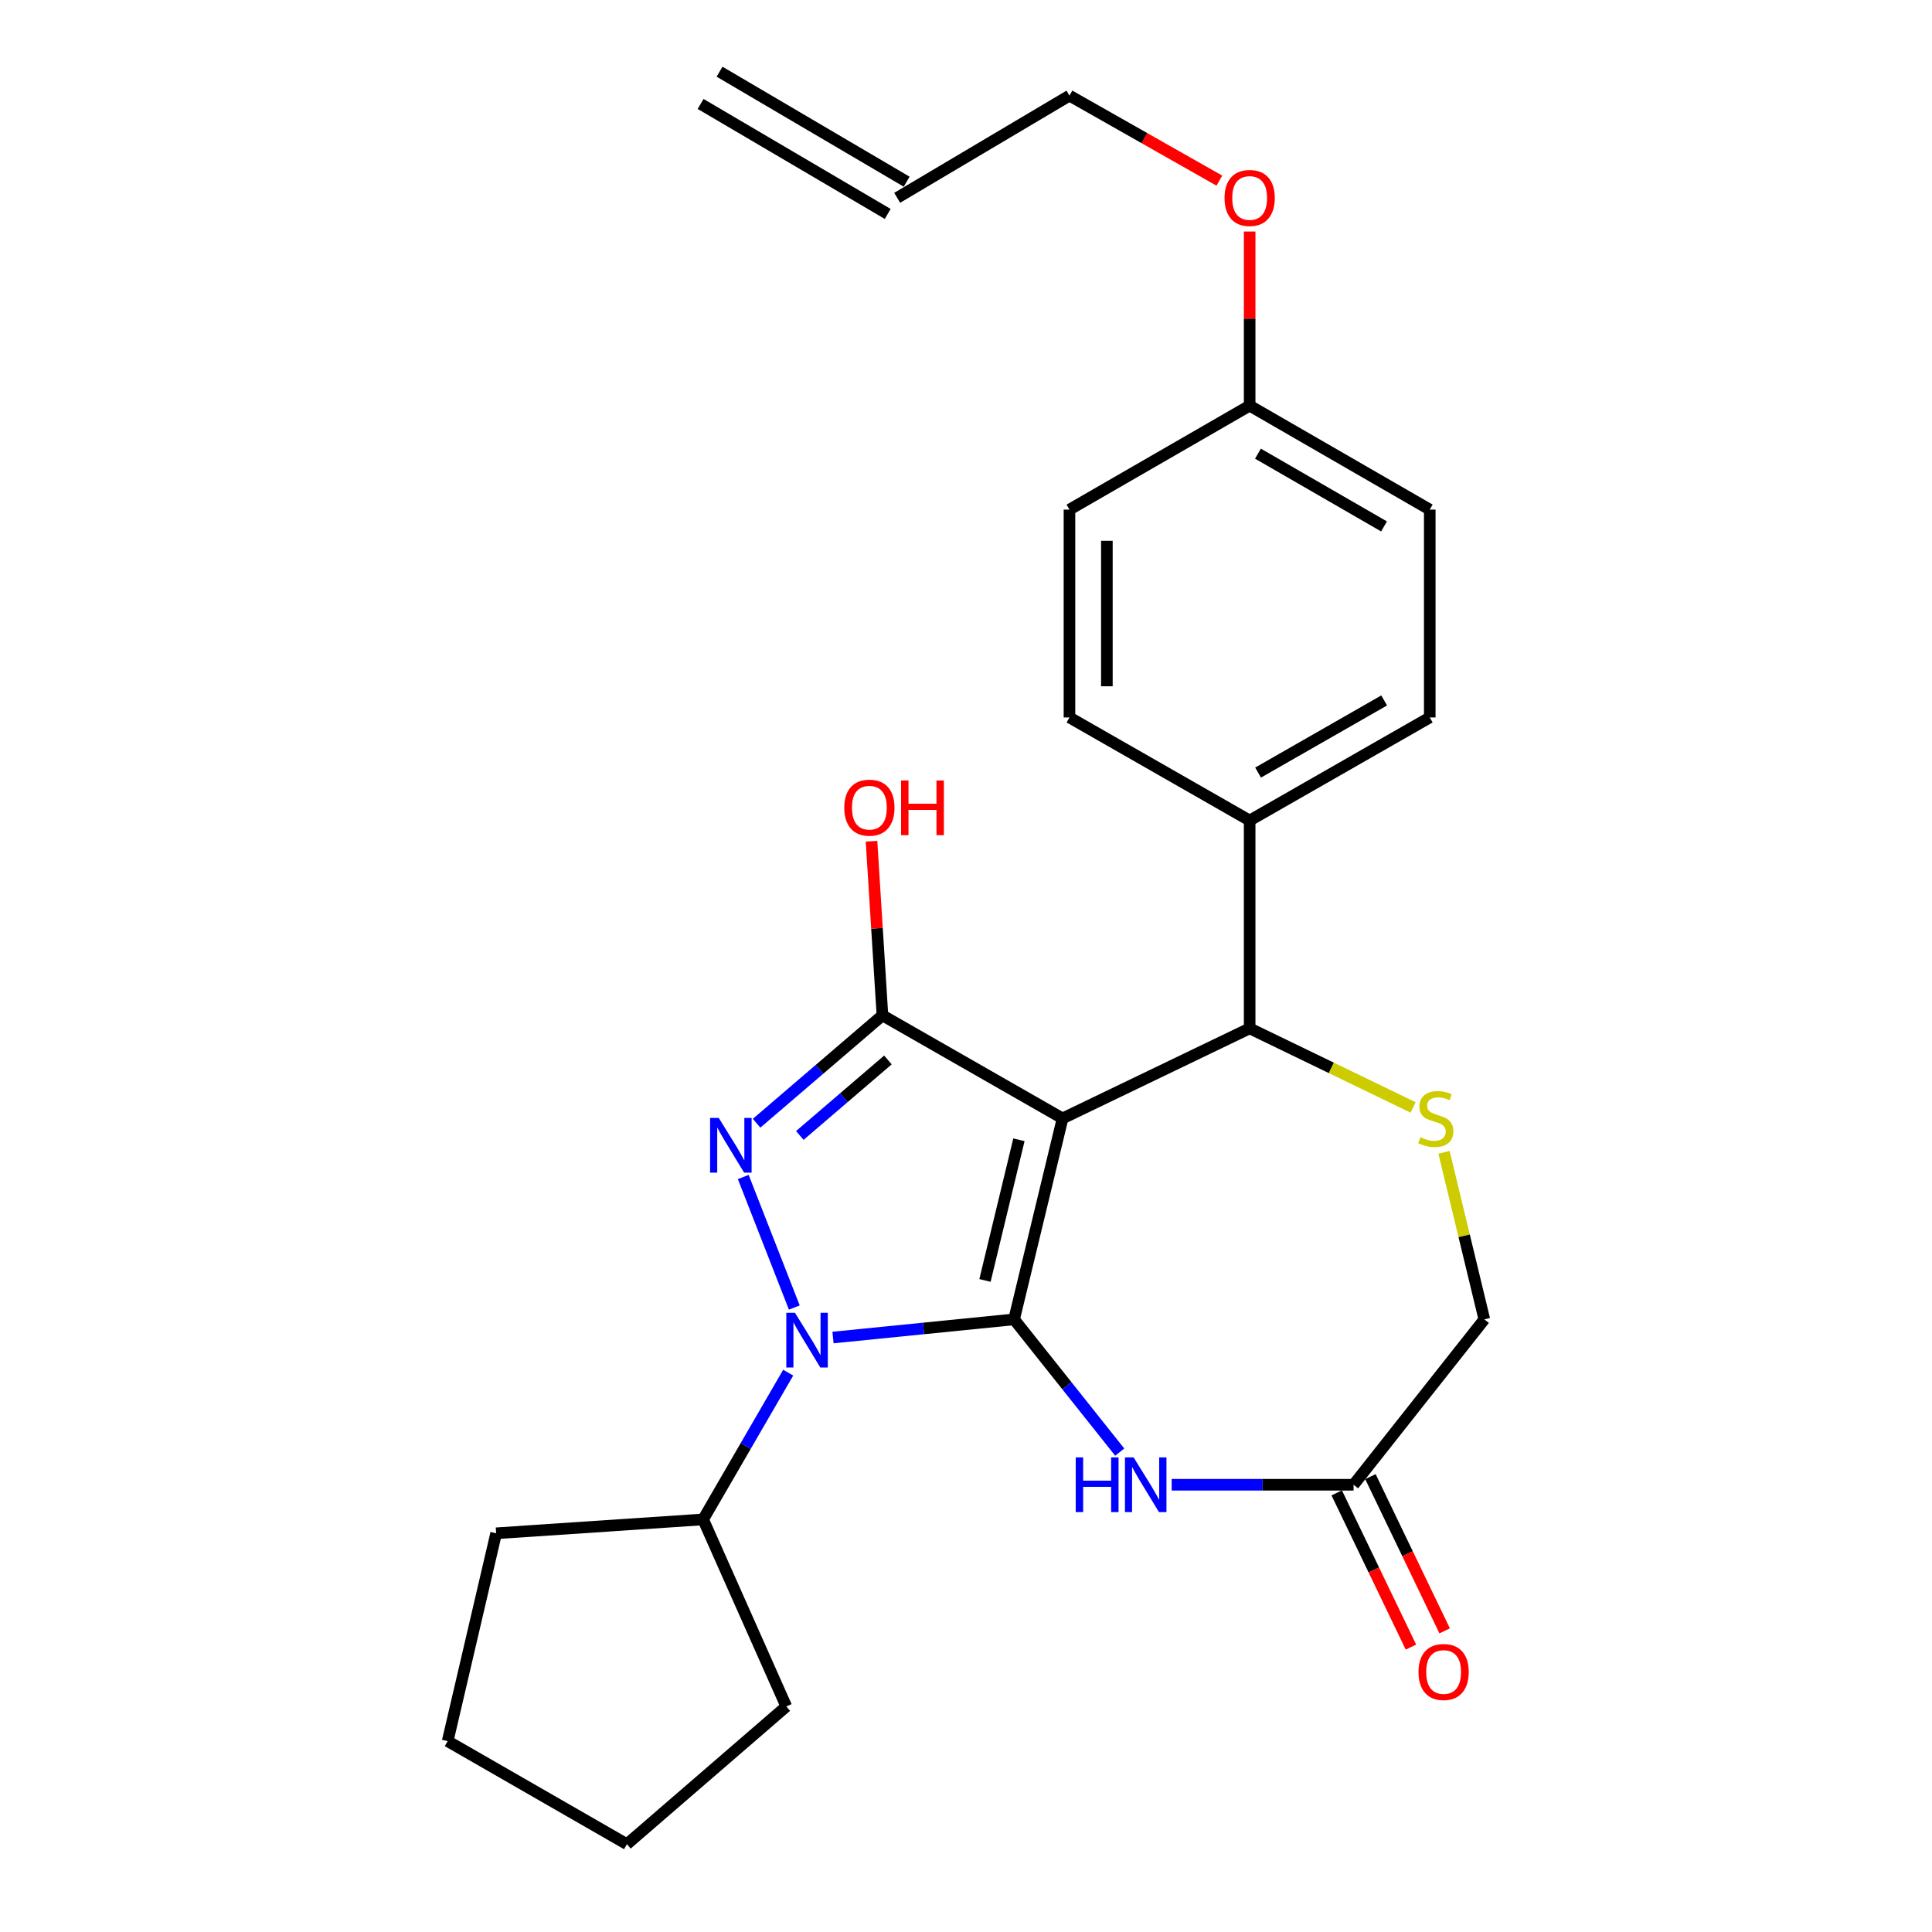 <?xml version='1.0' encoding='iso-8859-1'?>
<svg version='1.1' baseProfile='full'
              xmlns='http://www.w3.org/2000/svg'
                      xmlns:rdkit='http://www.rdkit.org/xml'
                      xmlns:xlink='http://www.w3.org/1999/xlink'
                  xml:space='preserve'
width='1000px' height='1000px' viewBox='0 0 1000 1000'>
<!-- END OF HEADER -->
<rect style='opacity:1.0;fill:#FFFFFF;stroke:none' width='1000' height='1000' x='0' y='0'> </rect>
<path class='bond-0' d='M 524.884,682.9 L 549.983,578.89' style='fill:none;fill-rule:evenodd;stroke:#000000;stroke-width:6px;stroke-linecap:butt;stroke-linejoin:miter;stroke-opacity:1' />
<path class='bond-0' d='M 509.824,662.756 L 527.393,589.949' style='fill:none;fill-rule:evenodd;stroke:#000000;stroke-width:6px;stroke-linecap:butt;stroke-linejoin:miter;stroke-opacity:1' />
<path class='bond-1' d='M 524.884,682.9 L 478.024,687.601' style='fill:none;fill-rule:evenodd;stroke:#000000;stroke-width:6px;stroke-linecap:butt;stroke-linejoin:miter;stroke-opacity:1' />
<path class='bond-1' d='M 478.024,687.601 L 431.164,692.301' style='fill:none;fill-rule:evenodd;stroke:#0000FF;stroke-width:6px;stroke-linecap:butt;stroke-linejoin:miter;stroke-opacity:1' />
<path class='bond-4' d='M 524.884,682.9 L 552.226,717.254' style='fill:none;fill-rule:evenodd;stroke:#000000;stroke-width:6px;stroke-linecap:butt;stroke-linejoin:miter;stroke-opacity:1' />
<path class='bond-4' d='M 552.226,717.254 L 579.569,751.608' style='fill:none;fill-rule:evenodd;stroke:#0000FF;stroke-width:6px;stroke-linecap:butt;stroke-linejoin:miter;stroke-opacity:1' />
<path class='bond-3' d='M 549.983,578.89 L 456.752,525.551' style='fill:none;fill-rule:evenodd;stroke:#000000;stroke-width:6px;stroke-linecap:butt;stroke-linejoin:miter;stroke-opacity:1' />
<path class='bond-5' d='M 549.983,578.89 L 646.817,532.275' style='fill:none;fill-rule:evenodd;stroke:#000000;stroke-width:6px;stroke-linecap:butt;stroke-linejoin:miter;stroke-opacity:1' />
<path class='bond-2' d='M 411.135,676.781 L 384.712,609.215' style='fill:none;fill-rule:evenodd;stroke:#0000FF;stroke-width:6px;stroke-linecap:butt;stroke-linejoin:miter;stroke-opacity:1' />
<path class='bond-9' d='M 407.97,710.489 L 385.955,748.469' style='fill:none;fill-rule:evenodd;stroke:#0000FF;stroke-width:6px;stroke-linecap:butt;stroke-linejoin:miter;stroke-opacity:1' />
<path class='bond-9' d='M 385.955,748.469 L 363.941,786.448' style='fill:none;fill-rule:evenodd;stroke:#000000;stroke-width:6px;stroke-linecap:butt;stroke-linejoin:miter;stroke-opacity:1' />
<path class='bond-26' d='M 391.616,581.381 L 424.184,553.466' style='fill:none;fill-rule:evenodd;stroke:#0000FF;stroke-width:6px;stroke-linecap:butt;stroke-linejoin:miter;stroke-opacity:1' />
<path class='bond-26' d='M 424.184,553.466 L 456.752,525.551' style='fill:none;fill-rule:evenodd;stroke:#000000;stroke-width:6px;stroke-linecap:butt;stroke-linejoin:miter;stroke-opacity:1' />
<path class='bond-26' d='M 413.988,587.709 L 436.786,568.169' style='fill:none;fill-rule:evenodd;stroke:#0000FF;stroke-width:6px;stroke-linecap:butt;stroke-linejoin:miter;stroke-opacity:1' />
<path class='bond-26' d='M 436.786,568.169 L 459.584,548.628' style='fill:none;fill-rule:evenodd;stroke:#000000;stroke-width:6px;stroke-linecap:butt;stroke-linejoin:miter;stroke-opacity:1' />
<path class='bond-12' d='M 456.752,525.551 L 453.922,480.487' style='fill:none;fill-rule:evenodd;stroke:#000000;stroke-width:6px;stroke-linecap:butt;stroke-linejoin:miter;stroke-opacity:1' />
<path class='bond-12' d='M 453.922,480.487 L 451.092,435.423' style='fill:none;fill-rule:evenodd;stroke:#FF0000;stroke-width:6px;stroke-linecap:butt;stroke-linejoin:miter;stroke-opacity:1' />
<path class='bond-7' d='M 606.445,768.504 L 653.527,768.504' style='fill:none;fill-rule:evenodd;stroke:#0000FF;stroke-width:6px;stroke-linecap:butt;stroke-linejoin:miter;stroke-opacity:1' />
<path class='bond-7' d='M 653.527,768.504 L 700.608,768.504' style='fill:none;fill-rule:evenodd;stroke:#000000;stroke-width:6px;stroke-linecap:butt;stroke-linejoin:miter;stroke-opacity:1' />
<path class='bond-6' d='M 646.817,532.275 L 689.12,552.739' style='fill:none;fill-rule:evenodd;stroke:#000000;stroke-width:6px;stroke-linecap:butt;stroke-linejoin:miter;stroke-opacity:1' />
<path class='bond-6' d='M 689.12,552.739 L 731.423,573.203' style='fill:none;fill-rule:evenodd;stroke:#CCCC00;stroke-width:6px;stroke-linecap:butt;stroke-linejoin:miter;stroke-opacity:1' />
<path class='bond-8' d='M 646.817,532.275 L 646.817,424.692' style='fill:none;fill-rule:evenodd;stroke:#000000;stroke-width:6px;stroke-linecap:butt;stroke-linejoin:miter;stroke-opacity:1' />
<path class='bond-27' d='M 747.417,596.445 L 757.853,639.673' style='fill:none;fill-rule:evenodd;stroke:#CCCC00;stroke-width:6px;stroke-linecap:butt;stroke-linejoin:miter;stroke-opacity:1' />
<path class='bond-27' d='M 757.853,639.673 L 768.288,682.9' style='fill:none;fill-rule:evenodd;stroke:#000000;stroke-width:6px;stroke-linecap:butt;stroke-linejoin:miter;stroke-opacity:1' />
<path class='bond-10' d='M 700.608,768.504 L 768.288,682.9' style='fill:none;fill-rule:evenodd;stroke:#000000;stroke-width:6px;stroke-linecap:butt;stroke-linejoin:miter;stroke-opacity:1' />
<path class='bond-11' d='M 691.884,772.703 L 711.094,812.617' style='fill:none;fill-rule:evenodd;stroke:#000000;stroke-width:6px;stroke-linecap:butt;stroke-linejoin:miter;stroke-opacity:1' />
<path class='bond-11' d='M 711.094,812.617 L 730.304,852.531' style='fill:none;fill-rule:evenodd;stroke:#FF0000;stroke-width:6px;stroke-linecap:butt;stroke-linejoin:miter;stroke-opacity:1' />
<path class='bond-11' d='M 709.333,764.305 L 728.543,804.219' style='fill:none;fill-rule:evenodd;stroke:#000000;stroke-width:6px;stroke-linecap:butt;stroke-linejoin:miter;stroke-opacity:1' />
<path class='bond-11' d='M 728.543,804.219 L 747.753,844.133' style='fill:none;fill-rule:evenodd;stroke:#FF0000;stroke-width:6px;stroke-linecap:butt;stroke-linejoin:miter;stroke-opacity:1' />
<path class='bond-13' d='M 646.817,424.692 L 740.037,371.353' style='fill:none;fill-rule:evenodd;stroke:#000000;stroke-width:6px;stroke-linecap:butt;stroke-linejoin:miter;stroke-opacity:1' />
<path class='bond-13' d='M 651.183,399.884 L 716.437,362.546' style='fill:none;fill-rule:evenodd;stroke:#000000;stroke-width:6px;stroke-linecap:butt;stroke-linejoin:miter;stroke-opacity:1' />
<path class='bond-14' d='M 646.817,424.692 L 553.554,371.353' style='fill:none;fill-rule:evenodd;stroke:#000000;stroke-width:6px;stroke-linecap:butt;stroke-linejoin:miter;stroke-opacity:1' />
<path class='bond-22' d='M 363.941,786.448 L 256.81,793.624' style='fill:none;fill-rule:evenodd;stroke:#000000;stroke-width:6px;stroke-linecap:butt;stroke-linejoin:miter;stroke-opacity:1' />
<path class='bond-23' d='M 363.941,786.448 L 406.984,883.262' style='fill:none;fill-rule:evenodd;stroke:#000000;stroke-width:6px;stroke-linecap:butt;stroke-linejoin:miter;stroke-opacity:1' />
<path class='bond-19' d='M 740.037,371.353 L 740.037,263.771' style='fill:none;fill-rule:evenodd;stroke:#000000;stroke-width:6px;stroke-linecap:butt;stroke-linejoin:miter;stroke-opacity:1' />
<path class='bond-18' d='M 553.554,371.353 L 553.554,263.771' style='fill:none;fill-rule:evenodd;stroke:#000000;stroke-width:6px;stroke-linecap:butt;stroke-linejoin:miter;stroke-opacity:1' />
<path class='bond-18' d='M 572.919,355.216 L 572.919,279.908' style='fill:none;fill-rule:evenodd;stroke:#000000;stroke-width:6px;stroke-linecap:butt;stroke-linejoin:miter;stroke-opacity:1' />
<path class='bond-15' d='M 464.38,102.387 L 553.554,49.489' style='fill:none;fill-rule:evenodd;stroke:#000000;stroke-width:6px;stroke-linecap:butt;stroke-linejoin:miter;stroke-opacity:1' />
<path class='bond-16' d='M 469.286,94.04 L 372.441,37.108' style='fill:none;fill-rule:evenodd;stroke:#000000;stroke-width:6px;stroke-linecap:butt;stroke-linejoin:miter;stroke-opacity:1' />
<path class='bond-16' d='M 459.473,110.734 L 362.627,53.801' style='fill:none;fill-rule:evenodd;stroke:#000000;stroke-width:6px;stroke-linecap:butt;stroke-linejoin:miter;stroke-opacity:1' />
<path class='bond-17' d='M 646.817,209.969 L 553.554,263.771' style='fill:none;fill-rule:evenodd;stroke:#000000;stroke-width:6px;stroke-linecap:butt;stroke-linejoin:miter;stroke-opacity:1' />
<path class='bond-20' d='M 646.817,209.969 L 646.817,164.903' style='fill:none;fill-rule:evenodd;stroke:#000000;stroke-width:6px;stroke-linecap:butt;stroke-linejoin:miter;stroke-opacity:1' />
<path class='bond-20' d='M 646.817,164.903 L 646.817,119.837' style='fill:none;fill-rule:evenodd;stroke:#FF0000;stroke-width:6px;stroke-linecap:butt;stroke-linejoin:miter;stroke-opacity:1' />
<path class='bond-29' d='M 646.817,209.969 L 740.037,263.771' style='fill:none;fill-rule:evenodd;stroke:#000000;stroke-width:6px;stroke-linecap:butt;stroke-linejoin:miter;stroke-opacity:1' />
<path class='bond-29' d='M 651.121,234.811 L 716.374,272.473' style='fill:none;fill-rule:evenodd;stroke:#000000;stroke-width:6px;stroke-linecap:butt;stroke-linejoin:miter;stroke-opacity:1' />
<path class='bond-21' d='M 631.137,93.493 L 592.346,71.491' style='fill:none;fill-rule:evenodd;stroke:#FF0000;stroke-width:6px;stroke-linecap:butt;stroke-linejoin:miter;stroke-opacity:1' />
<path class='bond-21' d='M 592.346,71.491 L 553.554,49.489' style='fill:none;fill-rule:evenodd;stroke:#000000;stroke-width:6px;stroke-linecap:butt;stroke-linejoin:miter;stroke-opacity:1' />
<path class='bond-24' d='M 256.81,793.624 L 231.712,901.206' style='fill:none;fill-rule:evenodd;stroke:#000000;stroke-width:6px;stroke-linecap:butt;stroke-linejoin:miter;stroke-opacity:1' />
<path class='bond-25' d='M 406.984,883.262 L 324.49,954.545' style='fill:none;fill-rule:evenodd;stroke:#000000;stroke-width:6px;stroke-linecap:butt;stroke-linejoin:miter;stroke-opacity:1' />
<path class='bond-28' d='M 231.712,901.206 L 324.49,954.545' style='fill:none;fill-rule:evenodd;stroke:#000000;stroke-width:6px;stroke-linecap:butt;stroke-linejoin:miter;stroke-opacity:1' />
<path  class='atom-2' d='M 411.472 679.488
L 420.752 694.488
Q 421.672 695.968, 423.152 698.648
Q 424.632 701.328, 424.712 701.488
L 424.712 679.488
L 428.472 679.488
L 428.472 707.808
L 424.592 707.808
L 414.632 691.408
Q 413.472 689.488, 412.232 687.288
Q 411.032 685.088, 410.672 684.408
L 410.672 707.808
L 406.992 707.808
L 406.992 679.488
L 411.472 679.488
' fill='#0000FF'/>
<path  class='atom-3' d='M 372.032 578.64
L 381.312 593.64
Q 382.232 595.12, 383.712 597.8
Q 385.192 600.48, 385.272 600.64
L 385.272 578.64
L 389.032 578.64
L 389.032 606.96
L 385.152 606.96
L 375.192 590.56
Q 374.032 588.64, 372.792 586.44
Q 371.592 584.24, 371.232 583.56
L 371.232 606.96
L 367.552 606.96
L 367.552 578.64
L 372.032 578.64
' fill='#0000FF'/>
<path  class='atom-5' d='M 556.796 754.344
L 560.636 754.344
L 560.636 766.384
L 575.116 766.384
L 575.116 754.344
L 578.956 754.344
L 578.956 782.664
L 575.116 782.664
L 575.116 769.584
L 560.636 769.584
L 560.636 782.664
L 556.796 782.664
L 556.796 754.344
' fill='#0000FF'/>
<path  class='atom-5' d='M 586.756 754.344
L 596.036 769.344
Q 596.956 770.824, 598.436 773.504
Q 599.916 776.184, 599.996 776.344
L 599.996 754.344
L 603.756 754.344
L 603.756 782.664
L 599.876 782.664
L 589.916 766.264
Q 588.756 764.344, 587.516 762.144
Q 586.316 759.944, 585.956 759.264
L 585.956 782.664
L 582.276 782.664
L 582.276 754.344
L 586.756 754.344
' fill='#0000FF'/>
<path  class='atom-7' d='M 735.179 588.61
Q 735.499 588.73, 736.819 589.29
Q 738.139 589.85, 739.579 590.21
Q 741.059 590.53, 742.499 590.53
Q 745.179 590.53, 746.739 589.25
Q 748.299 587.93, 748.299 585.65
Q 748.299 584.09, 747.499 583.13
Q 746.739 582.17, 745.539 581.65
Q 744.339 581.13, 742.339 580.53
Q 739.819 579.77, 738.299 579.05
Q 736.819 578.33, 735.739 576.81
Q 734.699 575.29, 734.699 572.73
Q 734.699 569.17, 737.099 566.97
Q 739.539 564.77, 744.339 564.77
Q 747.619 564.77, 751.339 566.33
L 750.419 569.41
Q 747.019 568.01, 744.459 568.01
Q 741.699 568.01, 740.179 569.17
Q 738.659 570.29, 738.699 572.25
Q 738.699 573.77, 739.459 574.69
Q 740.259 575.61, 741.379 576.13
Q 742.539 576.65, 744.459 577.25
Q 747.019 578.05, 748.539 578.85
Q 750.059 579.65, 751.139 581.29
Q 752.259 582.89, 752.259 585.65
Q 752.259 589.57, 749.619 591.69
Q 747.019 593.77, 742.659 593.77
Q 740.139 593.77, 738.219 593.21
Q 736.339 592.69, 734.099 591.77
L 735.179 588.61
' fill='#CCCC00'/>
<path  class='atom-12' d='M 734.213 865.418
Q 734.213 858.618, 737.573 854.818
Q 740.933 851.018, 747.213 851.018
Q 753.493 851.018, 756.853 854.818
Q 760.213 858.618, 760.213 865.418
Q 760.213 872.298, 756.813 876.218
Q 753.413 880.098, 747.213 880.098
Q 740.973 880.098, 737.573 876.218
Q 734.213 872.338, 734.213 865.418
M 747.213 876.898
Q 751.533 876.898, 753.853 874.018
Q 756.213 871.098, 756.213 865.418
Q 756.213 859.858, 753.853 857.058
Q 751.533 854.218, 747.213 854.218
Q 742.893 854.218, 740.533 857.018
Q 738.213 859.818, 738.213 865.418
Q 738.213 871.138, 740.533 874.018
Q 742.893 876.898, 747.213 876.898
' fill='#FF0000'/>
<path  class='atom-13' d='M 436.996 418.049
Q 436.996 411.249, 440.356 407.449
Q 443.716 403.649, 449.996 403.649
Q 456.276 403.649, 459.636 407.449
Q 462.996 411.249, 462.996 418.049
Q 462.996 424.929, 459.596 428.849
Q 456.196 432.729, 449.996 432.729
Q 443.756 432.729, 440.356 428.849
Q 436.996 424.969, 436.996 418.049
M 449.996 429.529
Q 454.316 429.529, 456.636 426.649
Q 458.996 423.729, 458.996 418.049
Q 458.996 412.489, 456.636 409.689
Q 454.316 406.849, 449.996 406.849
Q 445.676 406.849, 443.316 409.649
Q 440.996 412.449, 440.996 418.049
Q 440.996 423.769, 443.316 426.649
Q 445.676 429.529, 449.996 429.529
' fill='#FF0000'/>
<path  class='atom-13' d='M 466.396 403.969
L 470.236 403.969
L 470.236 416.009
L 484.716 416.009
L 484.716 403.969
L 488.556 403.969
L 488.556 432.289
L 484.716 432.289
L 484.716 419.209
L 470.236 419.209
L 470.236 432.289
L 466.396 432.289
L 466.396 403.969
' fill='#FF0000'/>
<path  class='atom-21' d='M 633.817 102.467
Q 633.817 95.667, 637.177 91.867
Q 640.537 88.067, 646.817 88.067
Q 653.097 88.067, 656.457 91.867
Q 659.817 95.667, 659.817 102.467
Q 659.817 109.347, 656.417 113.267
Q 653.017 117.147, 646.817 117.147
Q 640.577 117.147, 637.177 113.267
Q 633.817 109.387, 633.817 102.467
M 646.817 113.947
Q 651.137 113.947, 653.457 111.067
Q 655.817 108.147, 655.817 102.467
Q 655.817 96.907, 653.457 94.107
Q 651.137 91.267, 646.817 91.267
Q 642.497 91.267, 640.137 94.067
Q 637.817 96.867, 637.817 102.467
Q 637.817 108.187, 640.137 111.067
Q 642.497 113.947, 646.817 113.947
' fill='#FF0000'/>
</svg>
